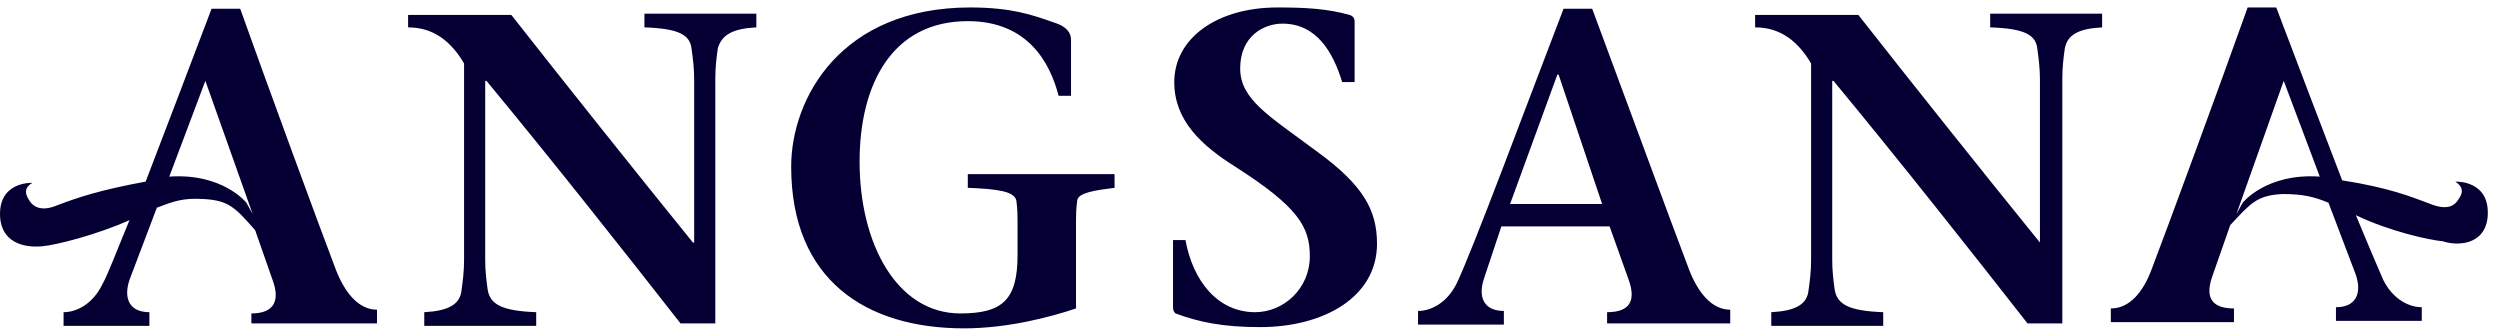 <svg width="201" height="27" viewBox="0 0 201 27" fill="none" xmlns="http://www.w3.org/2000/svg">
<path d="M200.011 17.4C200.211 14.5 197.511 14.6 197.411 14.6C198.311 15.2 197.811 15.8 197.611 16.1C197.411 16.4 196.911 17 195.411 16.4C193.811 15.8 192.111 15.1 188.311 14.5C186.611 10.1 184.611 4.8 183.011 0.6H180.711C178.611 6.5 174.311 18.2 173.011 21.6C172.311 23.5 171.211 24.8 169.711 24.8V25.9H179.611V24.8C177.611 24.8 177.311 23.7 177.911 22.1L179.311 18.1C180.911 16.4 181.411 15.7 183.511 15.6C185.111 15.6 186.011 15.8 187.211 16.3L189.411 22.1C189.911 23.6 189.411 24.7 187.811 24.7V25.8H194.711V24.7C193.711 24.7 192.411 24.1 191.611 22.5C191.211 21.6 190.411 19.7 189.411 17.3C192.111 18.6 195.311 19.3 196.411 19.4C197.611 19.8 199.811 19.7 200.011 17.4ZM186.511 14.2C182.211 13.9 180.311 16.3 180.311 16.3L179.811 17.2L183.611 6.5L186.511 14.2ZM169.011 2.2V1.1H160.011V2.2C162.811 2.3 163.711 2.8 163.811 4C163.911 4.7 164.011 5.5 164.011 6.4V19.5C159.311 13.7 153.811 6.8 149.411 1.2H141.111V2.2C143.211 2.2 144.611 3.4 145.611 5.1V20.9C145.611 21.8 145.511 22.6 145.411 23.3C145.311 24.5 144.311 25 142.411 25.1V26.2H151.411V25.1C148.711 25 147.711 24.5 147.511 23.3C147.411 22.6 147.311 21.8 147.311 20.9V6.5H147.411C152.711 12.9 158.711 20.5 163.011 26H165.811V6.3C165.811 5.4 165.911 4.6 166.011 3.9C166.211 2.8 167.111 2.3 169.011 2.2ZM129.211 26H139.111V24.9C137.611 24.9 136.511 23.5 135.811 21.7C134.511 18.3 130.211 6.6 128.011 0.7H125.711C122.711 8.5 118.411 20.1 117.111 22.8C116.311 24.4 115.011 25 114.011 25V26.1H120.911V25C119.311 25 118.811 23.9 119.311 22.4L120.711 18.2H129.411L130.911 22.4C131.511 24 131.211 25.1 129.211 25.1V26ZM128.811 16.4H121.411L125.211 6H125.311L128.811 16.4ZM99.711 5.5C99.711 2.9 101.611 1.9 103.111 1.9C105.911 1.9 107.211 4.3 107.911 6.6H108.911V1.7C108.911 1.5 108.811 1.3 108.511 1.2C106.711 0.7 105.011 0.6 102.711 0.6C97.811 0.6 94.411 3.1 94.411 6.6C94.411 9.7 96.611 11.7 99.311 13.4C104.311 16.6 105.311 18.2 105.311 20.6C105.311 23.2 103.211 25.1 100.911 25.1C97.911 25.1 95.911 22.6 95.311 19.3H94.311V24.7C94.311 25 94.411 25.1 94.511 25.2C96.411 25.9 98.311 26.3 101.311 26.3C106.411 26.3 110.711 23.9 110.711 19.6C110.711 16.9 109.611 14.9 105.911 12.2C102.011 9.3 99.711 8 99.711 5.5ZM86.611 16.1C86.711 15.5 88.011 15.3 89.611 15.1V14H77.811V15.1C80.311 15.2 81.511 15.4 81.711 16.1C81.811 16.8 81.811 17.3 81.811 18.2V20.5C81.811 24.1 80.611 25.2 77.211 25.2C72.111 25.2 69.111 19.6 69.111 13C69.111 6.8 71.711 1.7 77.811 1.7C82.611 1.7 84.411 5 85.111 7.7H86.111V3.2C86.111 2.6 85.711 2.1 84.711 1.8C83.011 1.2 81.311 0.6 78.011 0.6C67.611 0.6 63.611 7.9 63.611 13.4C63.611 22.5 69.611 26.4 77.511 26.4C81.011 26.4 84.411 25.5 86.511 24.8V18.2C86.511 17.3 86.511 16.8 86.611 16.1ZM60.811 2.2V1.1H51.811V2.2C54.611 2.3 55.511 2.8 55.611 4C55.711 4.7 55.811 5.5 55.811 6.4V19.5H55.711C51.011 13.7 45.511 6.8 41.111 1.2H32.811V2.2C34.911 2.2 36.311 3.4 37.311 5.1V20.9C37.311 21.8 37.211 22.6 37.111 23.3C37.011 24.5 36.011 25 34.111 25.1V26.2H43.111V25.1C40.411 25 39.411 24.5 39.211 23.3C39.111 22.6 39.011 21.8 39.011 20.9V6.5H39.111C44.411 12.9 50.411 20.5 54.711 26H57.511V6.3C57.511 5.4 57.611 4.6 57.711 3.9C58.011 2.8 58.911 2.3 60.811 2.2ZM20.411 26H30.311V24.9C28.811 24.9 27.711 23.5 27.011 21.7C25.711 18.3 21.411 6.6 19.311 0.7H17.011C15.411 4.9 13.411 10.2 11.711 14.6C7.911 15.3 6.211 15.9 4.611 16.5C3.211 17.1 2.611 16.5 2.411 16.2C2.211 15.9 1.711 15.2 2.611 14.7C2.511 14.7 -0.189 14.6 0.011 17.5C0.211 19.8 2.411 19.9 3.411 19.8C4.511 19.7 7.711 18.9 10.411 17.7C9.411 20.1 8.711 22 8.211 22.9C7.411 24.5 6.111 25.1 5.111 25.1V26.2H12.011V25.1C10.411 25.1 9.911 24 10.411 22.5L12.611 16.7C13.911 16.2 14.711 15.9 16.311 16C18.411 16.1 18.911 16.7 20.511 18.5L21.911 22.5C22.511 24.1 22.111 25.2 20.211 25.2V26H20.411ZM20.311 17.2L19.811 16.3C19.811 16.3 17.911 13.9 13.611 14.2L16.511 6.5L20.311 17.2Z" fill="#050033"/>
</svg>
